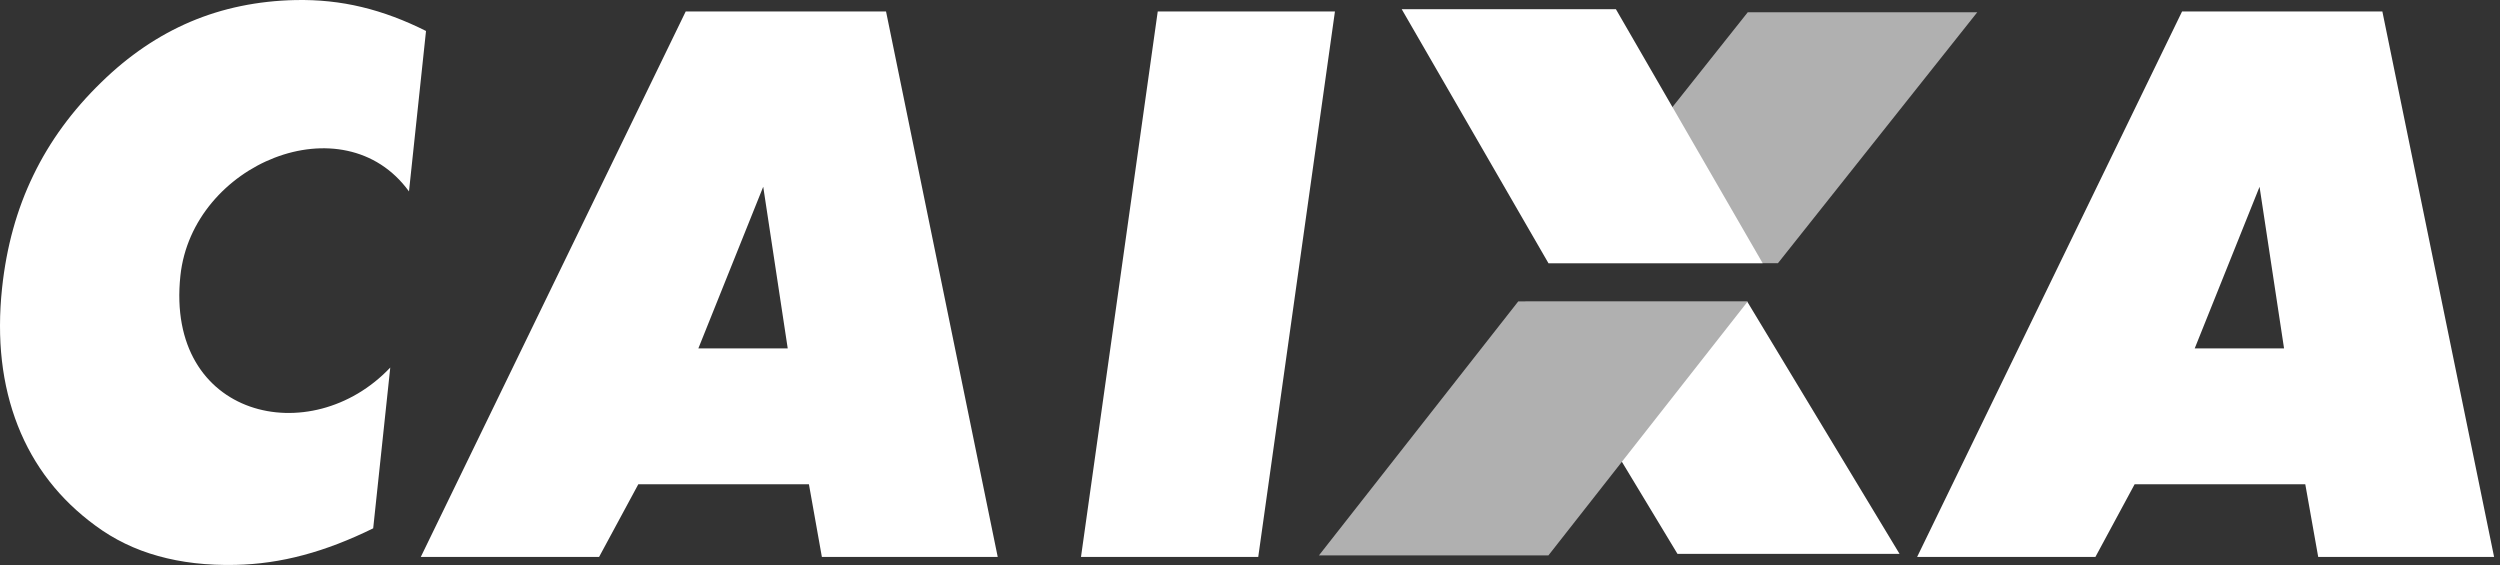 <svg xmlns="http://www.w3.org/2000/svg" width="177" height="40" viewBox="0 0 177 40" fill="none"><rect x="0" y="0" width="177" height="40" fill="#333333" stroke="none"/><g clip-path="url(#clip0_2893_2231)"><path fill-rule="evenodd" clip-rule="evenodd" d="M54.016 13.272L49.443 24.668H55.771L54.037 13.225L54.016 13.272ZM29.791 39.433L48.549 0.811H62.731L70.639 39.433H58.189L57.272 34.285H45.193L42.414 39.433H29.791ZM76.534 39.433L81.968 0.811H94.514L89.083 39.433H76.534ZM159.976 13.225L155.385 24.668H161.711L159.976 13.225ZM135.731 39.433L154.491 0.811H168.671L176.582 39.433H164.129L163.214 34.285H151.132L148.354 39.433H135.731Z" fill="white"></path><path fill-rule="evenodd" clip-rule="evenodd" d="M107.995 21.373H123.716L134.488 39.213H118.765L107.995 21.373Z" fill="white"></path><path fill-rule="evenodd" clip-rule="evenodd" d="M109.629 18.633H125.879L139.991 0.867H123.742L109.629 18.633Z" fill="#B0B0B0"></path><path fill-rule="evenodd" clip-rule="evenodd" d="M93.382 39.321H109.629L123.742 21.339H107.492L93.382 39.321Z" fill="#B0B0B0"></path><path fill-rule="evenodd" clip-rule="evenodd" d="M99.241 0.651H114.406L124.796 18.633H109.629L99.241 0.651Z" fill="white"></path><path fill-rule="evenodd" clip-rule="evenodd" d="M30.162 2.193L28.956 13.553C24.331 7.173 13.614 11.575 12.772 19.523C11.703 29.609 22.018 31.96 27.631 26.021L26.422 37.406C24.747 38.229 23.108 38.868 21.491 39.298C19.883 39.731 18.271 39.961 16.672 39.994C14.661 40.038 12.84 39.827 11.198 39.365C9.557 38.912 8.072 38.19 6.758 37.216C4.224 35.362 2.391 33.006 1.262 30.14C0.134 27.263 -0.238 24.018 0.147 20.391C0.457 17.476 1.191 14.818 2.361 12.408C3.521 10.001 5.128 7.81 7.174 5.825C9.108 3.933 11.215 2.505 13.494 1.536C15.765 0.574 18.243 0.061 20.921 0.004C22.521 -0.029 24.091 0.131 25.614 0.499C27.146 0.865 28.657 1.438 30.162 2.193Z" fill="white"></path></g><defs><clipPath id="clip0_2893_2231"><rect width="176.581" height="40" fill="white"></rect></clipPath></defs></svg>
